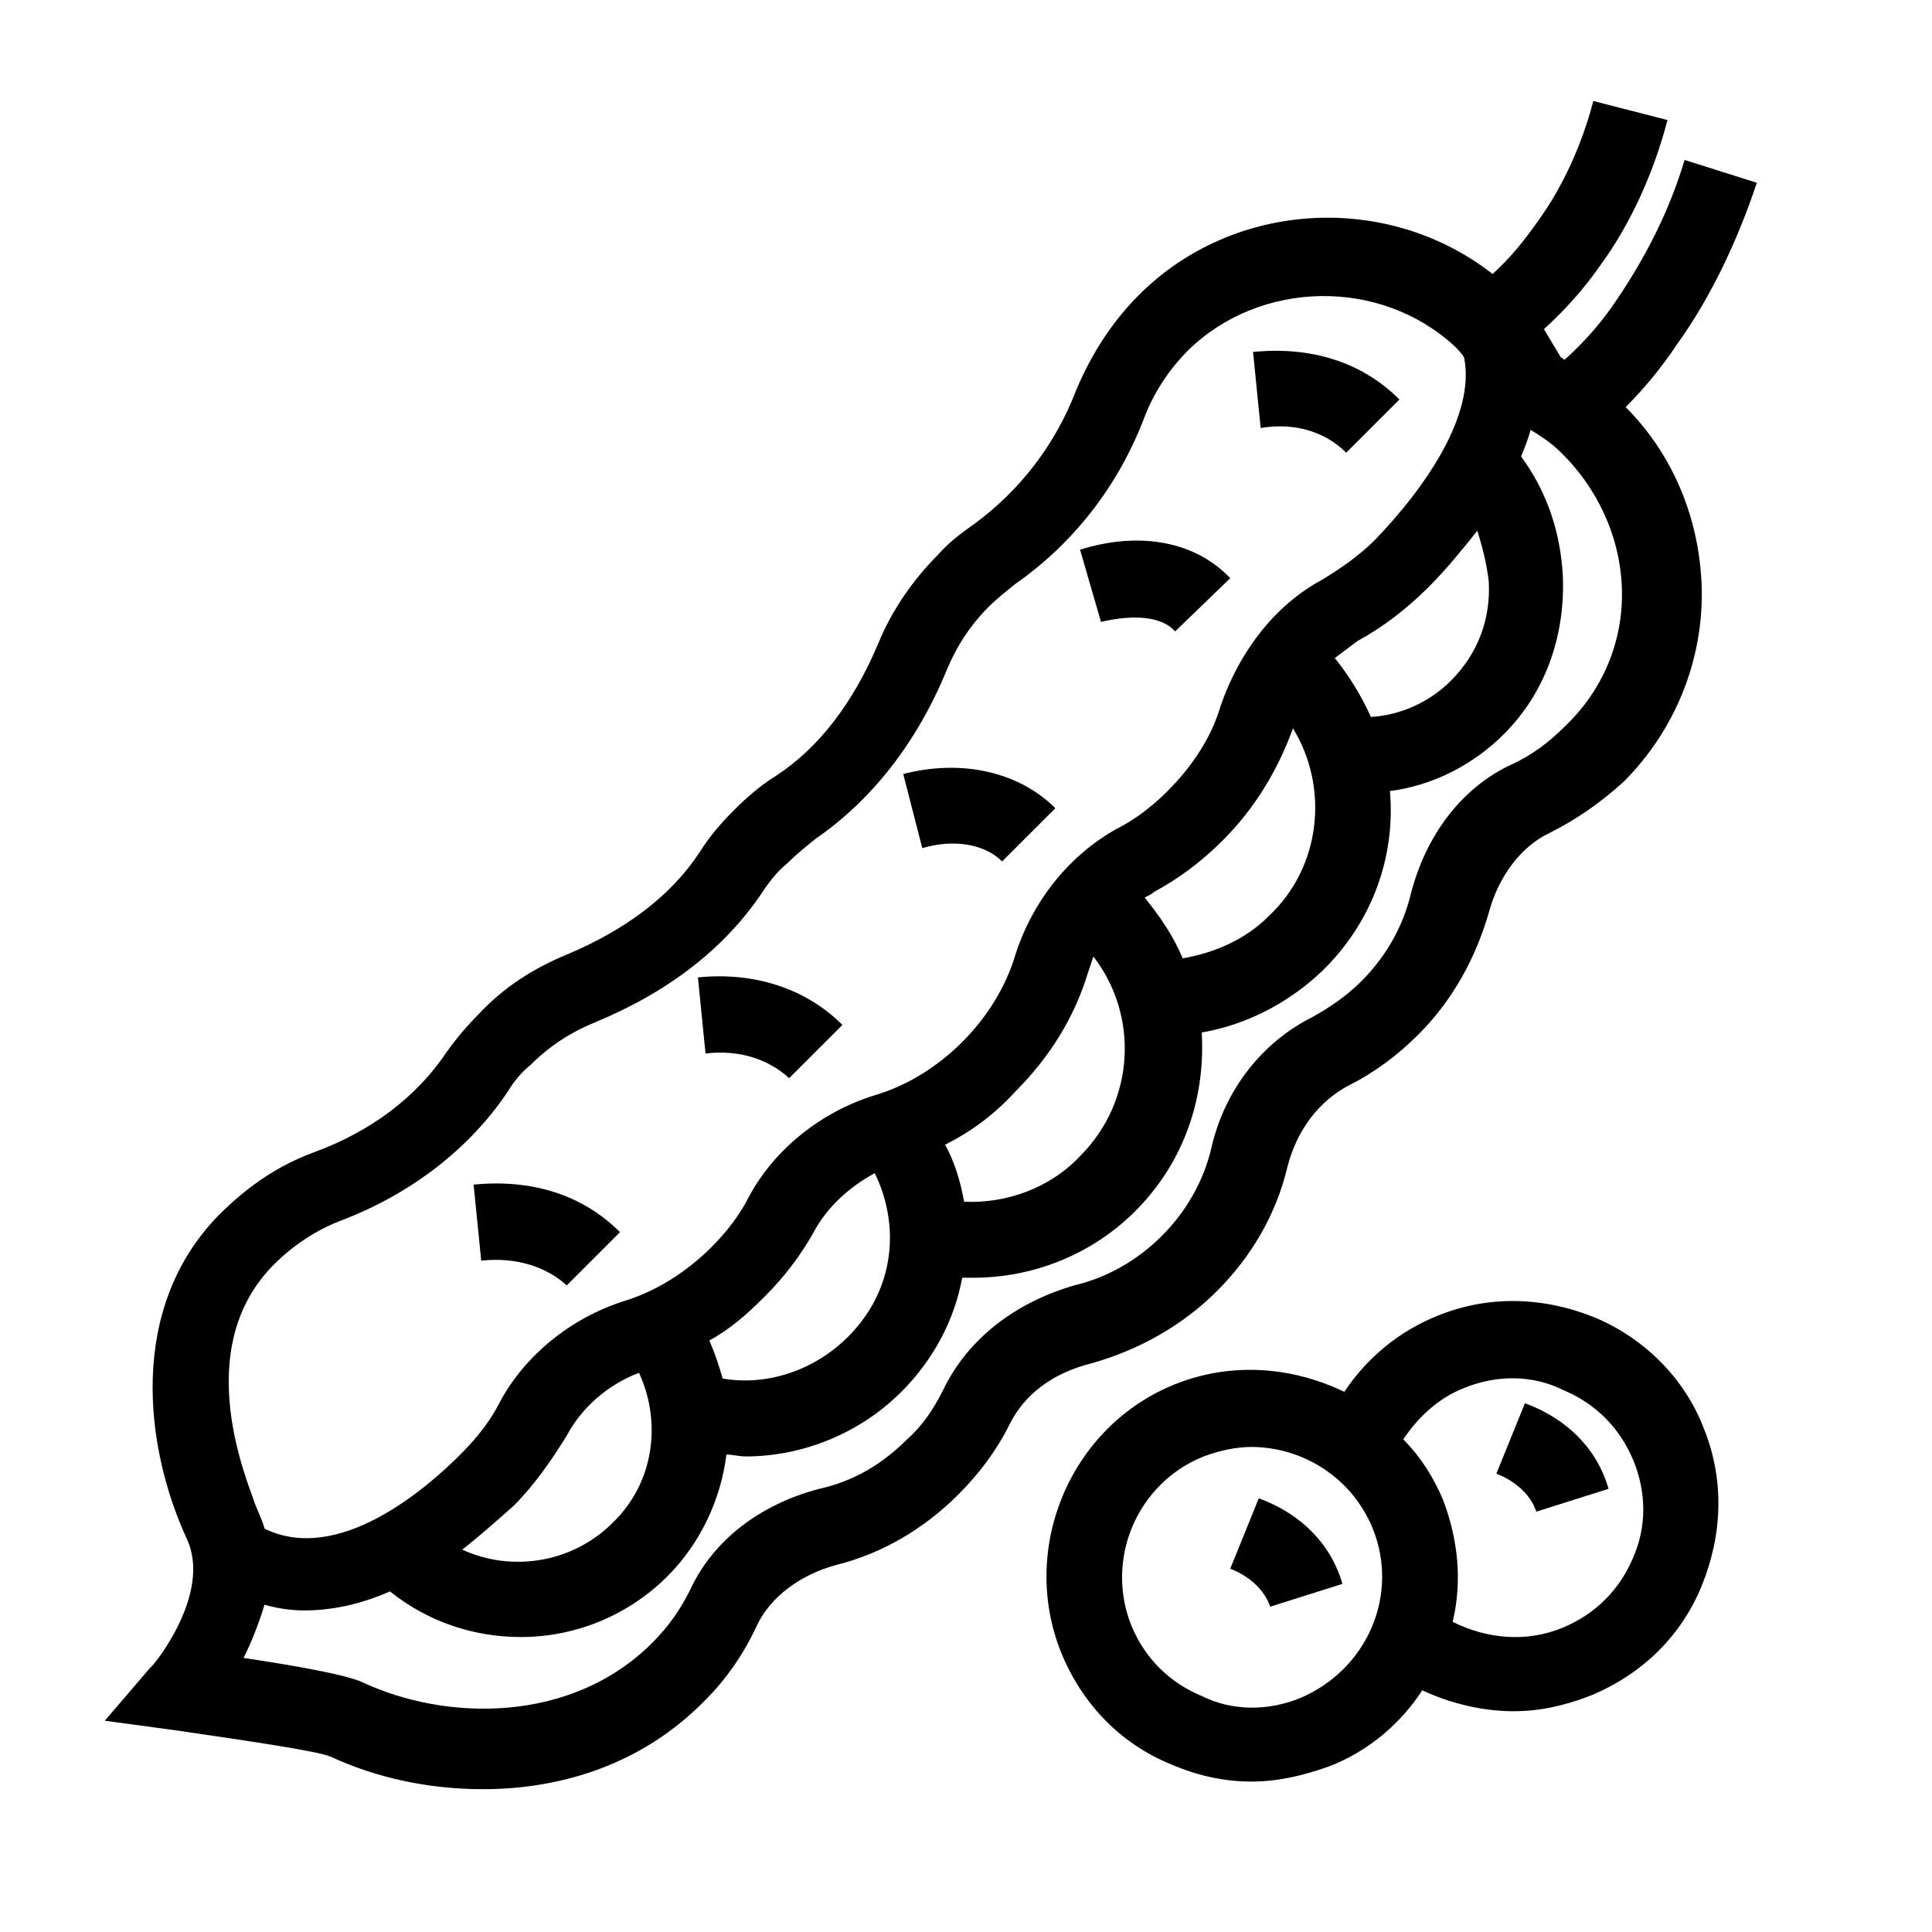 <?xml version="1.0" encoding="UTF-8"?>
<!-- Uploaded to: ICON Repo, www.svgrepo.com, Generator: ICON Repo Mixer Tools -->
<svg fill="#000000" width="800px" height="800px" version="1.1" viewBox="144 144 512 512" xmlns="http://www.w3.org/2000/svg">
 <g>
  <path d="m466.5 486.15c9.07-9.07 15.617-20.152 18.641-32.746 2.519-10.078 8.566-17.633 16.121-21.664 7.055-3.527 13.098-8.062 18.641-13.602 9.07-9.07 15.113-20.152 18.641-32.242 2.519-9.574 8.566-17.633 16.121-21.16 7.055-3.527 13.602-8.062 19.648-13.602 13.602-13.602 21.16-32.242 20.656-51.387-0.504-18.137-7.559-35.266-20.152-47.863 5.039-5.039 9.574-10.578 13.602-16.625 9.07-12.594 16.121-27.711 21.16-42.824l-19.145-6.047c-4.031 13.602-10.578 26.199-18.137 37.281-4.031 6.047-8.566 11.082-13.602 15.617-0.504 0-0.504-0.504-1.008-0.504-1.512-2.519-3.023-5.039-4.535-7.559 5.543-5.039 10.578-10.578 15.113-17.129 8.062-11.082 14.105-24.688 17.633-38.289l-19.648-5.039c-3.023 11.586-8.062 22.672-14.609 31.738-3.527 5.039-7.559 10.078-12.09 14.105-27.711-21.664-68.52-19.648-93.707 5.543-7.055 7.055-12.594 15.617-16.625 25.191-5.543 14.609-15.113 26.703-26.703 35.266-3.527 2.519-7.055 5.039-10.078 8.566-6.551 6.551-12.09 14.609-15.617 23.176-6.551 15.617-15.617 27.711-27.207 35.266-4.031 2.519-7.559 5.543-11.082 9.07-3.527 3.527-6.551 7.055-9.07 11.082-7.559 11.586-19.648 20.656-35.266 27.207-8.566 3.527-16.625 8.566-23.176 15.617-3.023 3.023-6.047 6.551-8.566 10.078-8.062 12.09-20.152 21.16-35.266 26.703-9.574 3.527-17.633 9.07-25.191 16.625-24.184 24.688-19.648 61.465-8.566 85.648 7.055 14.609-9.07 34.258-9.574 34.258l-12.09 14.105 18.641 2.519c17.129 2.519 38.289 5.543 41.312 7.055 12.09 5.543 25.695 8.566 40.305 8.566 20.656 0 42.32-6.551 58.945-23.68 5.543-5.543 10.078-12.09 13.602-19.648 3.527-7.559 11.586-13.602 21.16-16.121 12.09-3.023 23.176-9.574 32.242-18.641 5.543-5.543 10.078-11.586 13.602-18.641 4.031-8.062 11.586-13.602 21.664-16.121 12.605-3.531 24.195-10.082 33.262-19.152zm72.047-187.92c0.504 10.078-3.023 19.145-10.078 26.199-5.543 5.543-13.098 9.07-21.16 9.574-2.519-5.543-5.543-10.578-9.574-15.617l6.047-4.535c6.551-3.527 13.098-8.566 18.641-14.105 5.039-5.039 9.07-10.078 13.098-15.113 1.516 5.031 2.523 9.062 3.027 13.598zm-139.05 164.24c-1.008-5.543-2.519-10.578-5.039-15.113 7.055-3.527 13.098-8.062 18.641-14.105 9.07-9.07 15.617-19.648 19.145-31.234 0.504-1.512 1.008-3.023 1.512-4.535 12.09 15.617 11.082 38.289-3.527 52.898-8.059 8.562-19.648 12.594-30.73 12.09zm-63.984 46.852c-1.008-3.527-2.016-6.551-3.527-10.078 5.543-3.023 10.078-7.055 14.609-11.586 5.543-5.543 10.078-11.586 13.602-18.137 3.527-6.047 9.07-11.082 15.617-14.609 2.519 5.039 4.031 11.082 4.031 17.129 0 10.078-4.031 19.145-11.082 26.199-9.066 9.066-21.664 13.098-33.25 11.082zm-22.168-1.512c6.047 13.098 4.031 29.223-7.055 39.801-10.578 10.578-26.703 13.098-39.801 7.055 4.535-3.527 9.07-7.559 13.602-11.586 5.543-5.543 10.078-12.09 14.105-18.641 4.035-7.559 11.086-13.605 19.148-16.629zm134.01-125.95c1.008-0.504 2.016-1.008 2.519-1.512 6.551-3.527 12.594-8.062 18.137-13.602 8.566-8.566 14.609-18.641 18.641-29.727 9.574 15.617 7.559 36.777-6.551 49.879-6.047 6.047-14.105 9.574-22.672 11.082-2.516-6.047-6.043-11.086-10.074-16.121zm-230.74 97.234c5.039-5.039 11.082-9.07 17.633-11.586 18.641-7.055 34.258-19.145 44.336-34.258 1.512-2.519 3.527-5.039 6.047-7.055 5.039-5.039 10.578-8.566 16.625-11.082 19.648-8.062 34.762-19.648 44.84-34.762 2.016-3.023 4.031-5.543 6.551-7.559 2.519-2.519 5.039-4.535 7.559-6.551 14.609-10.078 26.703-25.191 34.762-44.84 2.519-6.047 6.047-11.586 11.082-16.625 2.016-2.016 4.535-4.031 7.055-6.047 15.113-10.578 27.207-25.695 34.258-44.336 2.519-6.551 6.551-12.594 11.586-17.633 19.145-18.641 50.883-19.145 70.535-1.008 1.008 1.008 2.016 2.016 2.519 3.023 3.023 15.113-10.078 34.258-23.68 48.367-4.031 4.031-9.07 7.559-14.105 10.578-12.09 6.551-21.664 18.641-26.703 33.25-2.519 8.566-7.559 16.121-14.105 22.672-4.031 4.031-8.566 7.559-13.602 10.078-12.594 7.055-22.168 19.145-26.703 33.25-2.519 8.566-7.559 16.625-14.105 23.176-6.551 6.551-14.609 11.586-23.176 14.105-14.609 4.535-26.703 14.609-33.25 26.703-2.519 5.039-6.047 9.574-10.078 13.602-6.551 6.551-14.609 11.586-22.672 14.105-14.609 4.535-26.703 14.609-33.25 26.703-2.519 5.039-6.047 9.574-10.578 14.105-9.07 9.07-32.242 29.223-51.891 19.648-0.504-2.016-1.512-4.031-2.519-6.551-1.52-5.035-17.641-40.805 5.031-63.477zm177.34 33.25c-2.519 5.039-5.543 9.574-9.574 13.098-6.551 6.551-14.105 11.082-23.176 13.098-15.617 4.031-28.215 13.602-34.258 26.703-2.519 5.039-5.543 9.574-10.078 14.105-21.664 21.664-54.914 20.656-76.578 10.578-4.031-2.016-18.137-4.535-31.738-6.551 2.016-4.031 4.031-9.07 5.543-14.105 3.527 1.008 7.055 1.512 10.578 1.512 7.055 0 14.609-1.512 22.672-5.039 10.078 8.062 22.168 12.09 34.762 12.09 14.105 0 28.215-5.543 38.793-16.121 8.566-8.566 14.105-20.152 15.617-32.242 1.512 0 3.527 0.504 5.039 0.504 15.113 0 30.23-6.047 41.312-17.129 8.566-8.566 14.105-19.145 16.121-30.23h3.023c15.617 0 31.234-6.047 42.824-17.633 13.098-13.098 18.641-30.23 17.633-47.359 11.586-2.016 22.672-7.559 31.738-16.121 13.602-13.098 19.648-30.73 18.137-47.863 11.586-1.512 22.168-7.055 30.23-15.113 10.578-10.578 16.121-25.191 15.617-41.312-0.504-11.586-4.031-22.672-11.082-32.242 1.008-2.519 2.016-5.039 2.519-7.055 2.519 1.512 5.543 3.527 7.559 5.543 10.078 9.574 16.121 22.672 16.625 36.273 0.504 14.105-5.039 27.207-15.113 36.777-4.031 4.031-8.566 7.559-14.105 10.078-13.098 6.047-22.672 18.641-26.703 34.258-2.016 8.566-6.551 16.625-13.098 23.176-4.031 4.031-8.566 7.055-13.098 9.574-13.098 6.551-23.176 19.145-26.703 34.762-2.016 8.566-6.551 16.625-13.098 23.176-6.551 6.551-14.609 11.082-23.176 13.098-15.621 4.539-28.215 14.113-34.766 27.715z"/>
  <path d="m566.76 493.2c-13.602-5.543-28.215-6.047-41.816-0.504-10.078 4.031-18.641 11.082-24.688 20.152-13.602-6.551-29.727-8.062-44.84-2.016-27.711 11.082-41.312 43.328-30.23 71.039 5.543 13.602 15.617 24.184 29.223 29.727 7.055 3.023 14.105 4.535 21.16 4.535 7.055 0 13.602-1.512 20.656-4.031 10.578-4.031 19.145-11.586 24.688-20.152 7.559 3.527 16.121 5.543 24.184 5.543 7.055 0 13.602-1.512 20.152-4.031 13.602-5.543 24.184-15.617 29.727-29.223 5.543-13.602 6.047-28.215 0.504-41.816-5.039-13.102-15.617-23.68-28.719-29.223zm-78.09 100.76c-8.566 3.527-18.137 3.527-26.199-0.504-8.566-3.527-15.113-10.078-18.641-18.641-7.055-17.633 1.512-37.785 19.145-44.84 4.031-1.512 8.566-2.519 12.594-2.519 13.602 0 26.703 8.062 32.242 21.664 7.059 17.633-1.508 37.281-19.141 44.84zm88.168-37.281c-3.527 8.566-10.078 15.113-18.641 18.641-9.574 4.031-20.152 3.023-29.223-1.512 2.519-10.578 1.512-21.664-2.519-32.242-2.519-6.047-6.047-11.586-10.578-16.121 4.031-6.047 9.574-11.082 16.121-13.602 8.566-3.527 18.137-3.527 26.199 0.504 8.566 3.527 15.113 10.078 18.641 18.641 3.527 8.562 3.527 17.629 0 25.691z"/>
  <path d="m294.2 484.64 14.105-14.105c-10.078-10.078-23.68-14.105-38.793-12.594l2.016 20.152c9.066-1.008 17.129 1.512 22.672 6.547z"/>
  <path d="m477.59 541.07-7.559 18.641c5.039 2.016 9.07 5.543 10.578 10.078l19.145-6.047c-3.019-10.582-11.082-18.645-22.164-22.672z"/>
  <path d="m548.12 515.88-7.559 18.641c5.039 2.016 9.07 5.543 10.578 10.078l19.145-6.047c-3.019-10.582-11.078-18.641-22.164-22.672z"/>
  <path d="m353.14 429.72 14.105-14.105c-9.574-9.574-23.176-14.105-38.289-12.594l2.016 20.152c9.07-1.008 16.625 1.508 22.168 6.547z"/>
  <path d="m409.57 372.29 14.105-14.105c-9.574-9.574-24.688-13.098-40.305-9.07l5.039 19.648c8.566-2.519 16.625-1.008 21.16 3.527z"/>
  <path d="m455.42 311.33 14.609-14.105c-9.07-9.574-23.68-12.594-39.801-7.559l5.543 19.145c8.562-2.016 16.121-1.512 19.648 2.519z"/>
  <path d="m500.76 263.97 14.105-14.105c-10.078-10.078-23.68-14.105-38.793-12.594l2.016 20.152c9.066-1.512 17.129 1.008 22.672 6.547z"/>
 </g>
</svg>